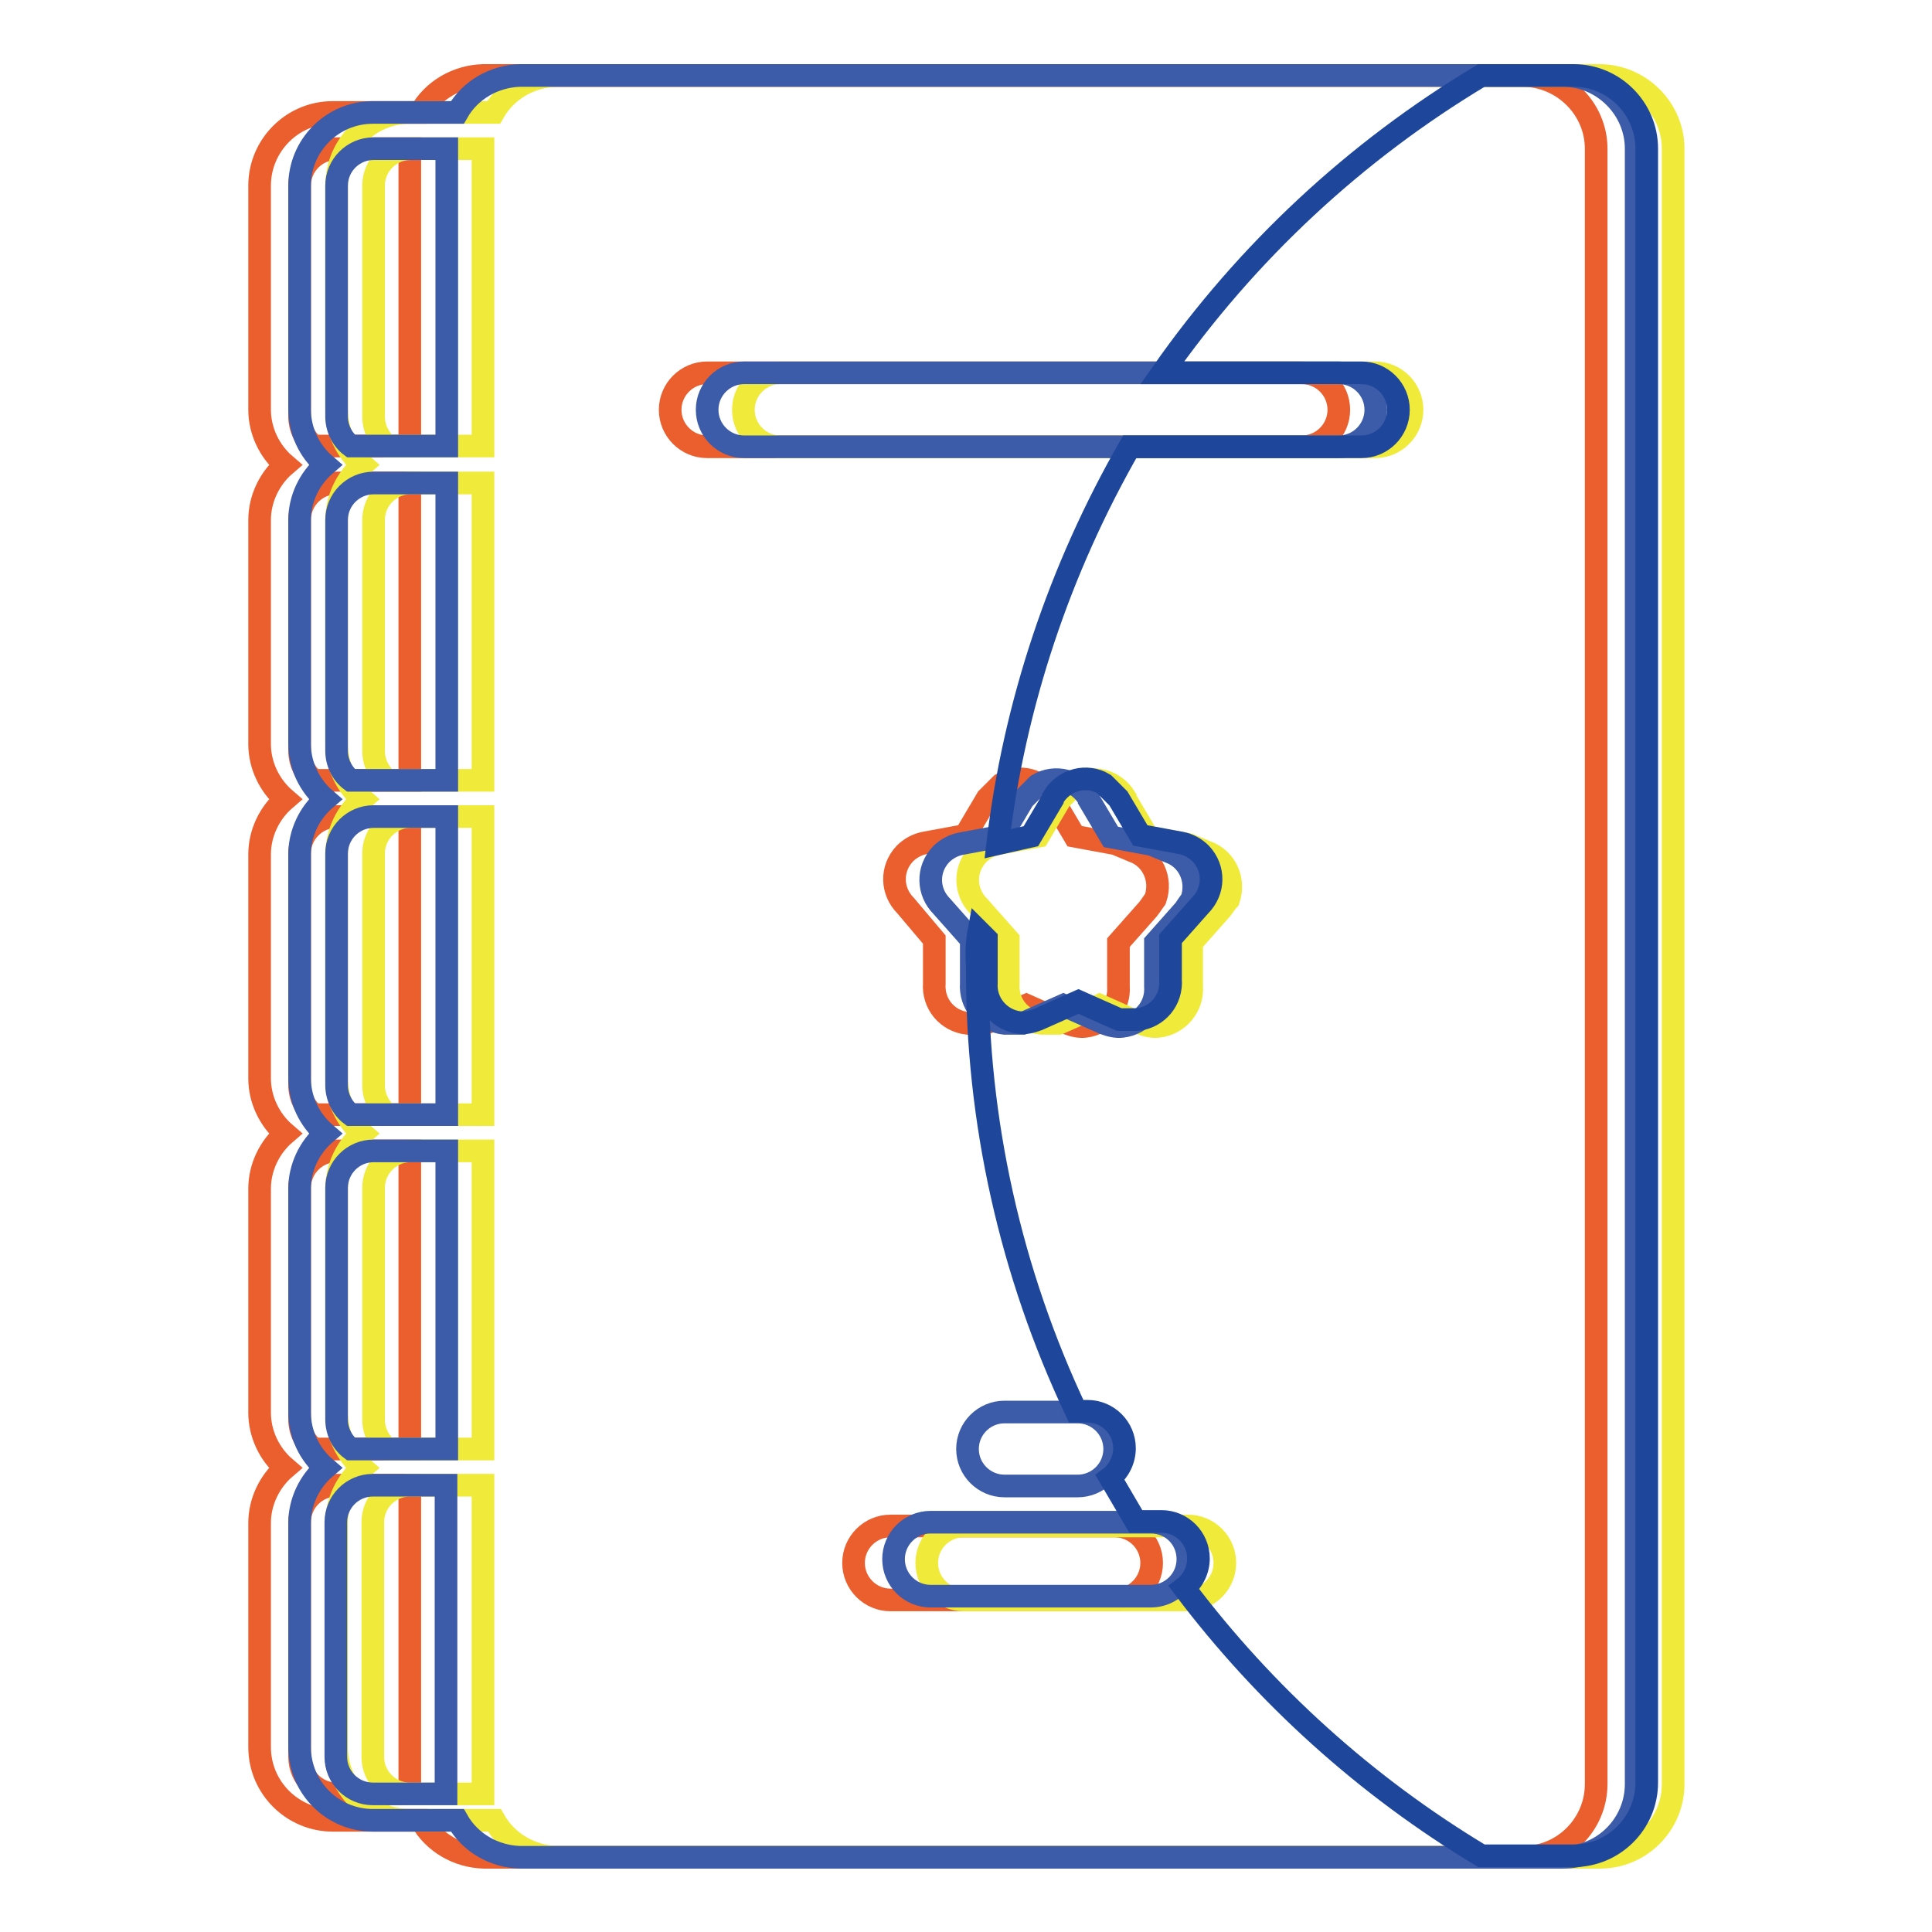 <?xml version="1.0" encoding="utf-8"?>
<!-- Svg Vector Icons : http://www.onlinewebfonts.com/icon -->
<!DOCTYPE svg PUBLIC "-//W3C//DTD SVG 1.1//EN" "http://www.w3.org/Graphics/SVG/1.1/DTD/svg11.dtd">
<svg version="1.1" xmlns="http://www.w3.org/2000/svg" xmlns:xlink="http://www.w3.org/1999/xlink" x="0px" y="0px" viewBox="0 0 256 256" enable-background="new 0 0 256 256" xml:space="preserve">
<g> <path stroke-width="3" fill-opacity="0" stroke="#eb5f2e"  d="M201.7,10H64c-3.4,0.1-6.6,1.9-8.3,4.9H44.1c-5.4,0-9.7,4.4-9.7,9.7l0,0v29.7c0,2.8,1.3,5.5,3.4,7.3 c-2.1,1.8-3.4,4.5-3.4,7.3v29.7c0,2.8,1.3,5.5,3.4,7.3c-2.1,1.8-3.4,4.5-3.4,7.3v29.7c0,2.8,1.3,5.5,3.4,7.3 c-2.1,1.8-3.4,4.5-3.4,7.3v29.7c0,2.8,1.3,5.5,3.4,7.3c-2.1,1.8-3.4,4.5-3.4,7.3v29.7c0,5.4,4.4,9.7,9.7,9.7l0,0h11.7 c1.7,3,4.9,4.8,8.3,4.9h137.7c5.4,0,9.7-4.4,9.7-9.7l0,0V19.7C211.5,14.4,207.1,10,201.7,10L201.7,10z M54.3,237.7h-9.7 c-2.7,0-4.9-2.2-4.9-4.9l0,0v-31.1c0-2.7,2.2-4.9,4.9-4.9l0,0h9.7V237.7z M54.3,192H41.6c-1.2-0.9-1.9-2.4-1.9-3.9v-30.7 c0-2.7,2.2-4.9,4.9-4.9l0,0h9.7V192z M54.3,147.7H41.6c-1.2-0.9-1.9-2.4-1.9-3.9v-30.7c0-2.7,2.2-4.9,4.9-4.9l0,0h9.7V147.7z  M54.3,103.4H41.6c-1.2-0.9-1.9-2.4-1.9-3.9V68.9c0-2.7,2.2-4.9,4.9-4.9l0,0h9.7V103.4z M54.3,59.1H41.6c-1.2-0.9-1.9-2.4-1.9-3.9 V24.6c0-2.7,2.2-4.9,4.9-4.9l0,0h9.7V59.1z M152.6,207.1c0,2.7-2.2,4.9-4.9,4.9l0,0H118c-2.7,0-4.9-2.2-4.9-4.9l0,0 c0-2.7,2.2-4.9,4.9-4.9l0,0h29.7C150.4,202.2,152.6,204.4,152.6,207.1L152.6,207.1z M152.1,120.5l-3.9,4.4v5.8 c0.2,2.7-1.8,5-4.4,5.3c-0.8,0.1-1.6-0.1-2.4-0.4l-5.4-2.4l-5.4,2.4h-2.4c-2.7-0.3-4.6-2.6-4.4-5.3c0,0,0,0,0,0v-5.8L120,120 c-1.9-1.9-2-4.9-0.1-6.9c0.7-0.7,1.6-1.2,2.6-1.4l5.4-1l2.9-4.9l1.9-1.9c2.3-1.4,5.3-0.6,6.7,1.7c0,0.1,0.1,0.2,0.1,0.3l2.9,4.9 l5.4,1l2.4,1c2.5,0.9,3.8,3.7,2.9,6.3C152.8,119.5,152.5,120,152.1,120.5z M177.4,54.3c0,2.7-2.2,4.9-4.9,4.9l0,0H93.7 c-2.7,0-4.9-2.2-4.9-4.9l0,0c0-2.7,2.2-4.9,4.9-4.9l0,0h78.8C175.2,49.4,177.4,51.6,177.4,54.3L177.4,54.3z"/> <path stroke-width="3" fill-opacity="0" stroke="#f0eb3b"  d="M211.9,10H73.7c-3.4,0.1-6.6,1.9-8.3,4.9H54.3c-5.4,0-9.7,4.4-9.7,9.7l0,0v29.7c0,2.8,1.3,5.5,3.4,7.3 c-2.1,1.8-3.4,4.5-3.4,7.3v29.7c0,2.8,1.3,5.5,3.4,7.3c-2.1,1.8-3.4,4.5-3.4,7.3v29.7c0,2.8,1.3,5.5,3.4,7.3 c-2.1,1.8-3.4,4.5-3.4,7.3v29.7c0,2.8,1.3,5.5,3.4,7.3c-2.1,1.8-3.4,4.5-3.4,7.3v29.7c0,5.4,4.4,9.7,9.7,9.7l0,0h11.2 c1.7,3,4.9,4.8,8.3,4.9h138.2c5.4,0,9.7-4.4,9.7-9.7l0,0V19.7C221.7,14.4,217.3,10,211.9,10L211.9,10z M64,237.7h-9.7 c-2.7,0-4.9-2.2-4.9-4.9l0,0v-31.1c0-2.7,2.2-4.9,4.9-4.9l0,0H64V237.7z M64,192H51.4c-1.2-0.9-1.9-2.4-1.9-3.9v-30.7 c0-2.7,2.2-4.9,4.9-4.9l0,0H64V192z M64,147.7H51.4c-1.2-0.9-1.9-2.4-1.9-3.9v-30.7c0-2.7,2.2-4.9,4.9-4.9l0,0H64V147.7z M64,103.4 H51.4c-1.2-0.9-1.9-2.4-1.9-3.9V68.9c0-2.7,2.2-4.9,4.9-4.9l0,0H64V103.4z M64,59.1H51.4c-1.2-0.9-1.9-2.4-1.9-3.9V24.6 c0-2.7,2.2-4.9,4.9-4.9l0,0H64V59.1z M162.3,207.1c0,2.7-2.2,4.9-4.9,4.9l0,0h-29.7c-2.7,0-4.9-2.2-4.9-4.9l0,0 c0-2.7,2.2-4.9,4.9-4.9l0,0h29.7C160.1,202.2,162.3,204.4,162.3,207.1L162.3,207.1z M161.8,120.5l-3.9,4.4v5.8 c0.2,2.7-1.8,5-4.4,5.3c-0.8,0.1-1.6-0.1-2.4-0.4l-5.4-2.4l-5.4,2.4H138c-2.7-0.3-4.6-2.6-4.4-5.3c0,0,0,0,0,0v-5.8l-3.9-4.4 c-1.9-1.9-2-4.9-0.1-6.9c0.7-0.7,1.6-1.2,2.6-1.4l5.4-1l2.9-4.9l1.9-1.9c2.3-1.4,5.3-0.6,6.7,1.7c0,0.1,0.1,0.2,0.1,0.3l2.9,4.9 l5.4,1l2.4,1c2.5,0.9,3.8,3.7,2.9,6.3C162.5,119.5,162.2,120,161.8,120.5L161.8,120.5z M187.1,54.3c0,2.7-2.2,4.9-4.9,4.9l0,0 h-78.8c-2.7,0-4.9-2.2-4.9-4.9l0,0c0-2.7,2.2-4.9,4.9-4.9l0,0h78.8C184.9,49.4,187.1,51.6,187.1,54.3L187.1,54.3z"/> <path stroke-width="3" fill-opacity="0" stroke="#3c5ba8"  d="M207.1,10H68.9c-3.4,0.1-6.6,1.9-8.3,4.9H49.4c-5.4,0-9.7,4.4-9.7,9.7l0,0v29.7c0,2.8,1.3,5.5,3.4,7.3 c-2.1,1.8-3.4,4.5-3.4,7.3v29.7c0,2.8,1.3,5.5,3.4,7.3c-2.1,1.8-3.4,4.5-3.4,7.3v29.7c0,2.8,1.3,5.5,3.4,7.3 c-2.1,1.8-3.4,4.5-3.4,7.3v29.7c0,2.8,1.3,5.5,3.4,7.3c-2.1,1.8-3.4,4.5-3.4,7.3v29.7c0,5.4,4.4,9.7,9.7,9.7l0,0h11.2 c1.7,3,4.9,4.8,8.3,4.9h138.2c5.4,0,9.7-4.4,9.7-9.7l0,0V19.7C216.8,14.4,212.4,10,207.1,10L207.1,10z M59.1,237.7h-9.7 c-2.7,0-4.9-2.2-4.9-4.9l0,0v-31.1c0-2.7,2.2-4.9,4.9-4.9l0,0h9.7V237.7z M59.1,192H46.5c-1.2-0.9-1.9-2.4-1.9-3.9v-30.7 c0-2.7,2.2-4.9,4.9-4.9l0,0h9.7V192z M59.1,147.7H46.5c-1.2-0.9-1.9-2.4-1.9-3.9v-30.7c0-2.7,2.2-4.9,4.9-4.9l0,0h9.7V147.7z  M59.1,103.4H46.5c-1.2-0.9-1.9-2.4-1.9-3.9V68.9c0-2.7,2.2-4.9,4.9-4.9l0,0h9.7V103.4z M59.1,59.1H46.5c-1.2-0.9-1.9-2.4-1.9-3.9 V24.6c0-2.7,2.2-4.9,4.9-4.9l0,0h9.7V59.1z M157.4,206.6c0,2.7-2.2,4.9-4.9,4.9l0,0h-29.2c-2.7,0-4.9-2.2-4.9-4.9l0,0 c0-2.7,2.2-4.9,4.9-4.9l0,0h29.2C155.3,201.7,157.4,203.9,157.4,206.6L157.4,206.6z M128.2,192c0-2.7,2.2-4.9,4.9-4.9l0,0h9.7 c2.7,0,4.9,2.2,4.9,4.9l0,0c0,2.7-2.2,4.9-4.9,4.9l0,0h-9.7C130.4,196.9,128.2,194.7,128.2,192L128.2,192z M157,120.5l-3.9,4.4v5.8 c0.2,2.7-1.8,5-4.4,5.3c-0.8,0.1-1.6-0.1-2.4-0.4l-5.4-2.4l-5.4,2.4h-2.4c-2.7-0.3-4.6-2.6-4.4-5.3c0,0,0,0,0,0v-5.8l-3.9-4.4 c-1.9-1.9-2-4.9-0.1-6.9c0.7-0.7,1.6-1.2,2.6-1.4l5.4-1l2.9-4.9l1.9-1.9c2.3-1.4,5.3-0.6,6.7,1.7c0.1,0.1,0.1,0.2,0.1,0.3l2.9,4.9 l5.4,1l2.4,1c2.5,0.9,3.8,3.7,2.9,6.3C157.7,119.5,157.3,120,157,120.5z M182.3,54.3c0,2.7-2.2,4.9-4.9,4.9l0,0H98.6 c-2.7,0-4.9-2.2-4.9-4.9l0,0c0-2.7,2.2-4.9,4.9-4.9l0,0h78.8C180.1,49.4,182.3,51.6,182.3,54.3L182.3,54.3z"/> <path stroke-width="3" fill-opacity="0" stroke="#1e479c"  d="M129.7,123.4l1,1v5.8c-0.2,2.7,1.8,5,4.4,5.3c0.8,0.1,1.6-0.1,2.4-0.4l5.4-2.4l5.4,2.4h2.4 c2.7-0.3,4.6-2.6,4.4-5.3c0,0,0,0,0,0v-5.4l3.9-4.4c1.9-1.9,2-4.9,0.1-6.9c-0.7-0.7-1.6-1.2-2.6-1.4l-5.4-1l-2.9-4.9l-1.9-1.9 c-2.3-1.4-5.3-0.6-6.7,1.7c0,0.1-0.1,0.2-0.1,0.3l-2.9,4.9l-4.4,1c2.2-18.5,8.2-36.4,17.5-52.6h30.7c2.7,0,4.9-2.2,4.9-4.9l0,0 c0-2.7-2.2-4.9-4.9-4.9l0,0H154c11.2-16,25.6-29.4,42.3-39.4h12.2c5.4,0,9.7,4.4,9.7,9.7l0,0v216.5c0,5.4-4.4,9.7-9.7,9.7l0,0 h-12.2c-15.3-9.2-28.7-21.3-39.4-35.5c1.2-0.9,1.9-2.4,1.9-3.9c0-2.7-2.2-4.9-4.9-4.9l0,0h-3.4l-3.4-5.8c1.2-0.9,1.9-2.4,1.9-3.9 c0-2.7-2.2-4.9-4.9-4.9l0,0h-1.5c-8.7-18.4-13.2-38.5-13.1-58.9C129.4,126.6,129.4,125,129.7,123.4L129.7,123.4z"/></g>
</svg>